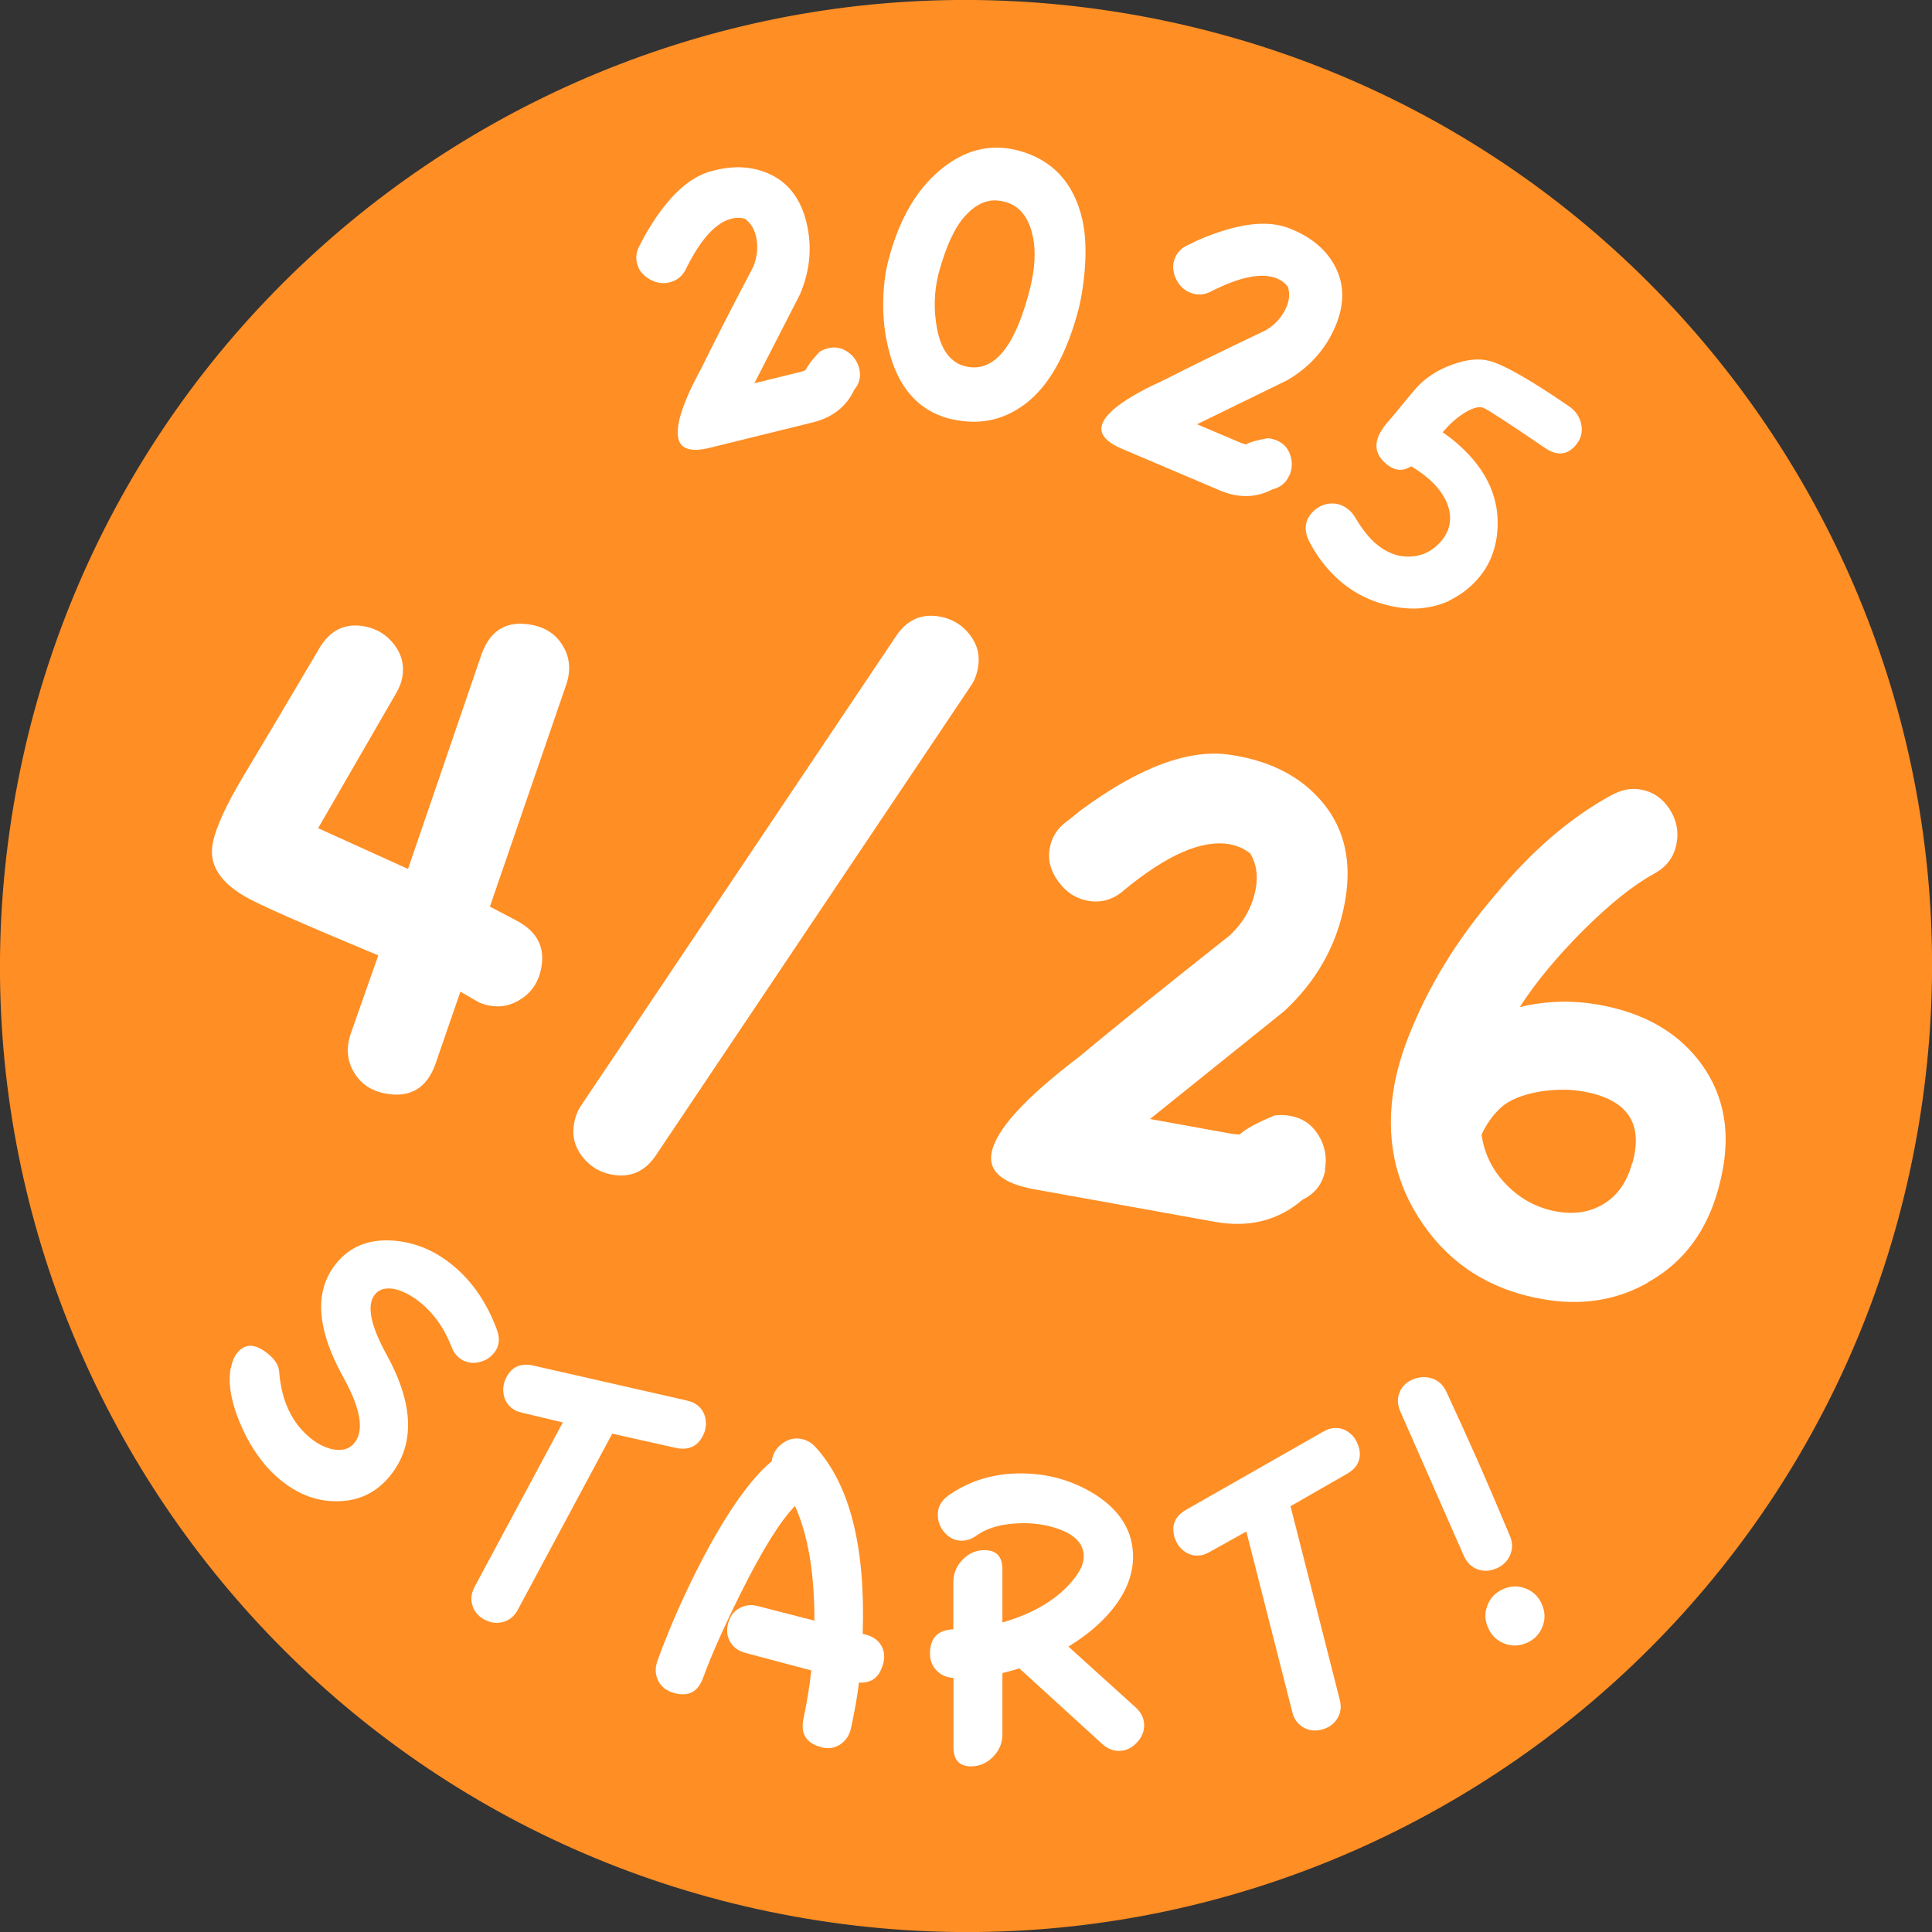 <?xml version="1.0" encoding="UTF-8"?>
<svg id="_レイヤー_2" data-name="レイヤー 2" xmlns="http://www.w3.org/2000/svg" width="151.28" height="151.29" viewBox="0 0 151.28 151.29">
  <rect x="0" y="0" width="151.28" height="151.29" fill="#333333" stroke="none"/>
  <defs>
    <style>
      .cls-1 {
        fill: #fff;
      }

      .cls-2 {
        fill: #ff8e24;
      }
    </style>
  </defs>
  <g id="design">
    <g>
      <path class="cls-2" d="M150.07,89.07c-7.42,41.11-46.75,68.42-87.86,61C21.11,142.66-6.2,103.32,1.21,62.22,8.63,21.11,47.96-6.2,89.07,1.21c41.11,7.42,68.42,46.75,61,87.86"/>
      <path class="cls-1" d="M67.28,28.86c.15.62.02,1.17-.39,1.66-.62,1.32-1.7,2.17-3.23,2.55l-8.07,1.99c-1.44.36-2.27.12-2.47-.7-.25-1.03.36-2.91,1.85-5.63.9-1.85,2.24-4.46,4.01-7.84.33-.81.4-1.62.21-2.42-.15-.6-.44-1.04-.88-1.35-.34-.09-.68-.09-1.02,0-1.24.3-2.42,1.61-3.56,3.9-.27.58-.7.94-1.3,1.09-.53.13-1.05.05-1.57-.25-.52-.3-.85-.71-.98-1.23-.12-.48-.05-.95.2-1.4.07-.11.19-.35.37-.71,1.66-2.93,3.41-4.64,5.26-5.12,1.77-.49,3.35-.38,4.72.31,1.37.69,2.28,1.92,2.71,3.68.47,1.9.3,3.79-.5,5.66l-3.57,6.96,3.61-.89c.16-.04.29-.08.4-.14.16-.35.52-.83,1.1-1.44.21-.12.43-.22.66-.27.55-.14,1.06-.04,1.53.28.47.32.77.76.91,1.31Z"/>
      <path class="cls-1" d="M84.38,24.49c-.91,3.31-2.23,5.65-3.95,7.02-1.44,1.14-3.02,1.63-4.74,1.49-.45-.04-.9-.11-1.37-.22-2.45-.65-4.04-2.49-4.76-5.5-.37-1.5-.49-3.08-.35-4.75.06-.78.18-1.49.35-2.14.76-2.92,1.97-5.15,3.64-6.71,1.67-1.55,3.44-2.25,5.32-2.1.4.03.8.1,1.19.2,2.71.72,4.39,2.54,5.05,5.46.24,1.08.3,2.41.17,3.99-.1,1.18-.28,2.26-.55,3.26ZM80.47,23.28c.5-1.71.65-3.18.47-4.4-.31-1.99-1.26-3.05-2.86-3.18-.87-.07-1.71.33-2.51,1.21-.81.88-1.5,2.38-2.08,4.51-.36,1.44-.39,2.89-.11,4.36.33,1.68,1.09,2.66,2.28,2.92,2.07.45,3.67-1.35,4.81-5.42Z"/>
      <path class="cls-1" d="M100.96,37.21c-.25.59-.69.95-1.31,1.1-1.29.68-2.66.71-4.11.1l-7.65-3.25c-1.37-.58-1.89-1.26-1.55-2.04.42-.98,2.04-2.11,4.86-3.39,1.83-.94,4.47-2.23,7.91-3.87.75-.45,1.29-1.05,1.62-1.81.24-.56.27-1.1.11-1.61-.22-.27-.49-.48-.81-.62-1.17-.5-2.9-.17-5.18.99-.56.3-1.13.33-1.69.09-.5-.21-.87-.59-1.11-1.14-.24-.55-.25-1.07-.04-1.57.19-.46.53-.79,1-1,.12-.05.36-.17.72-.35,3.09-1.35,5.51-1.67,7.28-.94,1.71.68,2.91,1.7,3.59,3.08.68,1.38.67,2.9-.04,4.58-.77,1.8-2.03,3.21-3.8,4.23l-7.03,3.43,3.42,1.45c.15.06.29.11.4.13.34-.19.92-.35,1.74-.49.24.03.48.09.69.18.52.22.87.6,1.05,1.14.18.54.16,1.07-.06,1.59Z"/>
      <path class="cls-1" d="M113.45,47.06c-1.37.61-2.85.75-4.46.41-1.61-.34-2.99-1.03-4.16-2.06-.93-.83-1.7-1.83-2.31-3-.43-.86-.37-1.61.19-2.24.39-.44.87-.69,1.43-.74.56-.05,1.08.13,1.53.54.16.14.3.32.43.53.52.87,1.03,1.53,1.54,1.99.85.75,1.75,1.12,2.72,1.09.97-.02,1.78-.41,2.44-1.15.67-.76.89-1.62.65-2.59-.23-.84-.75-1.61-1.54-2.31-.41-.36-.88-.7-1.41-1.02-.68.44-1.36.36-2.04-.26-.99-.88-.9-1.97.26-3.27.25-.28.61-.71,1.08-1.29.47-.58.83-1.01,1.08-1.29.72-.81,1.65-1.42,2.8-1.84,1.14-.42,2.12-.52,2.94-.3,1.08.27,3.15,1.44,6.19,3.52.56.37.89.86,1.01,1.47.12.61-.04,1.16-.48,1.66-.66.74-1.45.79-2.37.16-2.89-1.97-4.5-3.01-4.83-3.14-.33-.12-.79,0-1.37.34-.58.35-1.1.78-1.55,1.29l-.26.29c.45.31.87.63,1.26.98,2.27,2.02,3.28,4.33,3.01,6.94-.15,1.41-.67,2.62-1.57,3.62-.61.69-1.36,1.24-2.23,1.66Z"/>
      <g>
        <path class="cls-1" d="M42.39,75.76c-.19,1.04-.68,1.84-1.48,2.39-.8.56-1.64.76-2.52.6-.4-.07-.71-.17-.94-.29l-1.4-.81-1.95,5.65c-.67,1.9-1.97,2.68-3.89,2.33-1.12-.2-1.95-.75-2.49-1.66-.54-.9-.63-1.9-.27-2.99l2.17-6.17c-5.95-2.48-9.43-4.01-10.43-4.61-1.98-1.14-2.83-2.51-2.54-4.11.22-1.24,1.03-3.01,2.41-5.32,1.39-2.31,3.36-5.62,5.91-9.95.84-1.46,2.02-2.05,3.54-1.78.96.17,1.74.64,2.34,1.41.6.77.82,1.63.65,2.59-.07.4-.23.8-.47,1.22l-6.12,10.59,7.04,3.19,5.75-16.79c.67-1.9,1.97-2.68,3.89-2.33,1.12.2,1.95.75,2.49,1.66.54.9.63,1.9.27,2.99l-5.99,17.42,1.98,1.04c1.66.84,2.35,2.07,2.05,3.71Z"/>
        <path class="cls-1" d="M76.58,52.28c-.1.56-.29,1.04-.57,1.44l-24.63,36.71c-.85,1.29-2,1.81-3.44,1.55-.96-.17-1.74-.64-2.34-1.41-.6-.77-.82-1.63-.65-2.59.1-.56.29-1.04.57-1.44l24.63-36.71c.85-1.29,2-1.81,3.44-1.55.96.17,1.74.64,2.34,1.41.6.77.82,1.63.65,2.59Z"/>
        <path class="cls-1" d="M103.77,91.6c-.19,1.08-.79,1.86-1.78,2.34-1.9,1.64-4.2,2.21-6.87,1.73l-14.09-2.54c-2.52-.45-3.65-1.4-3.39-2.84.32-1.8,2.61-4.31,6.87-7.55,2.72-2.27,6.65-5.44,11.8-9.51,1.09-1.04,1.77-2.26,2.02-3.66.19-1.04.04-1.95-.43-2.74-.47-.37-1-.61-1.6-.72-2.16-.39-4.94.82-8.33,3.63-.83.72-1.77.98-2.8.79-.92-.17-1.69-.66-2.3-1.5-.61-.83-.84-1.71-.67-2.63.15-.84.58-1.52,1.3-2.06.19-.13.55-.42,1.08-.86,4.67-3.45,8.62-4.9,11.86-4.36,3.13.48,5.53,1.75,7.2,3.81,1.67,2.06,2.23,4.62,1.67,7.7-.6,3.32-2.19,6.17-4.76,8.55l-10.5,8.44,6.29,1.14c.28.05.52.07.73.07.49-.45,1.41-.94,2.74-1.49.42-.05.83-.04,1.23.04.96.17,1.69.68,2.2,1.51.51.83.68,1.73.5,2.69Z"/>
        <path class="cls-1" d="M129.04,100.43c-2.48,1.41-5.26,1.84-8.34,1.28-4-.72-7.1-2.68-9.3-5.89-2.21-3.2-2.95-6.82-2.22-10.86.22-1.2.59-2.47,1.12-3.82,1.53-3.89,3.78-7.57,6.76-11.04,2.85-3.45,5.85-6.04,9.02-7.78.83-.47,1.62-.64,2.38-.5.96.17,1.71.68,2.26,1.52.55.84.74,1.74.56,2.7-.19,1.04-.76,1.82-1.72,2.35-1.65.9-3.5,2.38-5.57,4.44-2.06,2.06-3.73,4.07-4.99,6.03,2.03-.5,4.1-.56,6.22-.18,3.4.61,5.98,2.05,7.76,4.31,1.88,2.4,2.52,5.24,1.93,8.52-.76,4.2-2.72,7.16-5.88,8.9ZM127.81,91.11c.9-3.14-.37-5.02-3.81-5.64-1.04-.19-2.17-.19-3.41,0-1.4.24-2.43.67-3.08,1.27-.65.61-1.14,1.31-1.5,2.11.22,1.53.88,2.84,1.98,3.95,1.1,1.11,2.39,1.79,3.87,2.06,1.44.26,2.69.05,3.76-.62,1.07-.67,1.79-1.72,2.17-3.14Z"/>
      </g>
      <path class="cls-1" d="M38.68,105.94c-.33.42-.77.66-1.31.75-.54.08-1.01-.04-1.43-.38-.26-.21-.46-.5-.59-.86-.55-1.44-1.38-2.61-2.49-3.5-.55-.45-1.13-.76-1.71-.95-.81-.23-1.41-.11-1.79.36-.67.83-.36,2.4.91,4.71,2.14,3.89,2.24,7.05.29,9.47-1.07,1.33-2.45,2-4.14,2.01-1.56.03-3.03-.51-4.39-1.61-.62-.5-1.17-1.07-1.66-1.72-.74-.99-1.34-2.12-1.81-3.38-.54-1.49-.7-2.74-.48-3.76.11-.49.27-.87.49-1.14.61-.76,1.41-.75,2.4.05.55.45.85.91.89,1.4.17,2.3,1,4.05,2.49,5.25.54.43,1.1.71,1.68.84.76.15,1.33-.01,1.72-.49.78-.97.5-2.66-.83-5.08-2.14-3.83-2.34-6.81-.61-8.96,1.07-1.33,2.55-1.94,4.45-1.81,1.67.12,3.21.74,4.61,1.87,1.56,1.25,2.74,2.96,3.54,5.11.26.7.19,1.31-.23,1.83Z"/>
      <path class="cls-1" d="M55,112.49c-.43.8-1.13,1.09-2.1.88l-4.96-1.11-7.4,13.8c-.26.49-.64.8-1.13.94-.49.14-.98.08-1.47-.18-.49-.26-.81-.63-.95-1.12-.15-.48-.09-.97.18-1.46l6.9-12.86-3.15-.75c-.25-.06-.43-.12-.55-.18-.49-.26-.79-.65-.91-1.15-.12-.51-.05-1,.21-1.49.43-.8,1.13-1.1,2.1-.88l11.99,2.73c.25.06.43.12.55.18.49.26.79.65.91,1.15.12.51.05,1-.21,1.49Z"/>
      <path class="cls-1" d="M69.13,130.33c-.27,1.01-.9,1.48-1.87,1.42-.13,1.07-.34,2.27-.63,3.59-.13.56-.42.98-.86,1.27-.45.28-.95.35-1.5.19-1.16-.32-1.61-1.07-1.35-2.25.25-1.19.46-2.44.61-3.75l-5.15-1.37c-.56-.15-.96-.44-1.21-.87-.25-.43-.3-.92-.15-1.47.15-.54.44-.93.89-1.17.45-.25.94-.3,1.47-.15l4.39,1.13c.01-3.68-.49-6.67-1.52-8.98-1.15,1.18-2.56,3.44-4.23,6.79-1.32,2.66-2.31,4.87-2.96,6.65-.4,1.11-1.15,1.52-2.26,1.21-.6-.16-1.02-.49-1.26-.96-.24-.48-.26-1-.06-1.57,1-2.74,2.2-5.43,3.58-8.07,1.95-3.68,3.74-6.2,5.37-7.55.07-.58.35-1.05.85-1.41.5-.36,1.03-.46,1.59-.31.39.11.7.3.95.57,2.72,2.95,3.96,7.84,3.73,14.66l.26.07c.56.15.96.44,1.2.86.24.42.29.91.13,1.47Z"/>
      <path class="cls-1" d="M89.59,135.1c0,.51-.2.97-.6,1.38-.4.41-.85.62-1.37.62-.47,0-.9-.18-1.3-.53l-6.5-5.93c-.44.13-.89.26-1.33.37v4.8c0,.67-.24,1.25-.73,1.75-.49.5-1.07.75-1.73.75-.91,0-1.37-.5-1.37-1.5v-5.43c-.53-.02-.97-.21-1.32-.57-.34-.35-.52-.8-.52-1.33,0-1.22.61-1.85,1.83-1.9v-3.7c0-.67.24-1.25.72-1.75.48-.5,1.05-.75,1.72-.75.93,0,1.4.5,1.4,1.5v4.16c2.49-.71,4.35-1.84,5.6-3.4.51-.64.77-1.23.77-1.77,0-.91-.59-1.6-1.77-2.07-.89-.35-1.87-.53-2.93-.53-1.55,0-2.79.32-3.7.97-.38.27-.76.4-1.13.4-.53,0-.98-.2-1.35-.62-.37-.41-.55-.88-.55-1.42,0-.6.28-1.1.83-1.5,1.64-1.15,3.53-1.73,5.66-1.73,2.11,0,4.04.54,5.8,1.63,2,1.27,3,2.9,3,4.9,0,1.4-.54,2.78-1.63,4.13-.89,1.09-2.03,2.05-3.43,2.9l5.26,4.76c.44.4.67.87.67,1.4Z"/>
      <path class="cls-1" d="M106.41,113.35c.22.88-.09,1.57-.95,2.06l-4.41,2.53,3.86,15.17c.14.54.07,1.02-.2,1.46-.27.43-.67.72-1.21.86-.54.14-1.02.08-1.46-.18-.43-.26-.72-.65-.85-1.19l-3.6-14.14-2.83,1.58c-.22.12-.4.2-.52.24-.54.14-1.02.06-1.45-.23-.43-.29-.71-.71-.85-1.24-.22-.88.09-1.57.95-2.06l10.69-6.09c.22-.12.4-.2.52-.24.54-.14,1.02-.06,1.45.23.43.29.71.71.85,1.24Z"/>
      <path class="cls-1" d="M118.22,120.24c.22.51.24,1.01.04,1.49-.2.49-.55.84-1.06,1.07-.53.23-1.03.26-1.51.08-.48-.18-.83-.53-1.07-1.06l-4.99-11.34c-.21-.49-.23-.97-.05-1.43.18-.47.52-.81,1-1.02.53-.23,1.05-.26,1.56-.09.51.17.89.53,1.12,1.05.85,1.83,1.69,3.68,2.52,5.55.82,1.87,1.63,3.77,2.44,5.7ZM120.73,125.61c.26.59.28,1.18.05,1.76-.23.59-.64,1.01-1.23,1.27-.59.26-1.18.28-1.76.05-.59-.23-1.01-.64-1.27-1.23-.26-.59-.28-1.18-.05-1.76.23-.59.64-1.01,1.23-1.27.59-.26,1.18-.28,1.76-.05.59.23,1.01.64,1.27,1.23Z"/>
    </g>
  </g>
</svg>